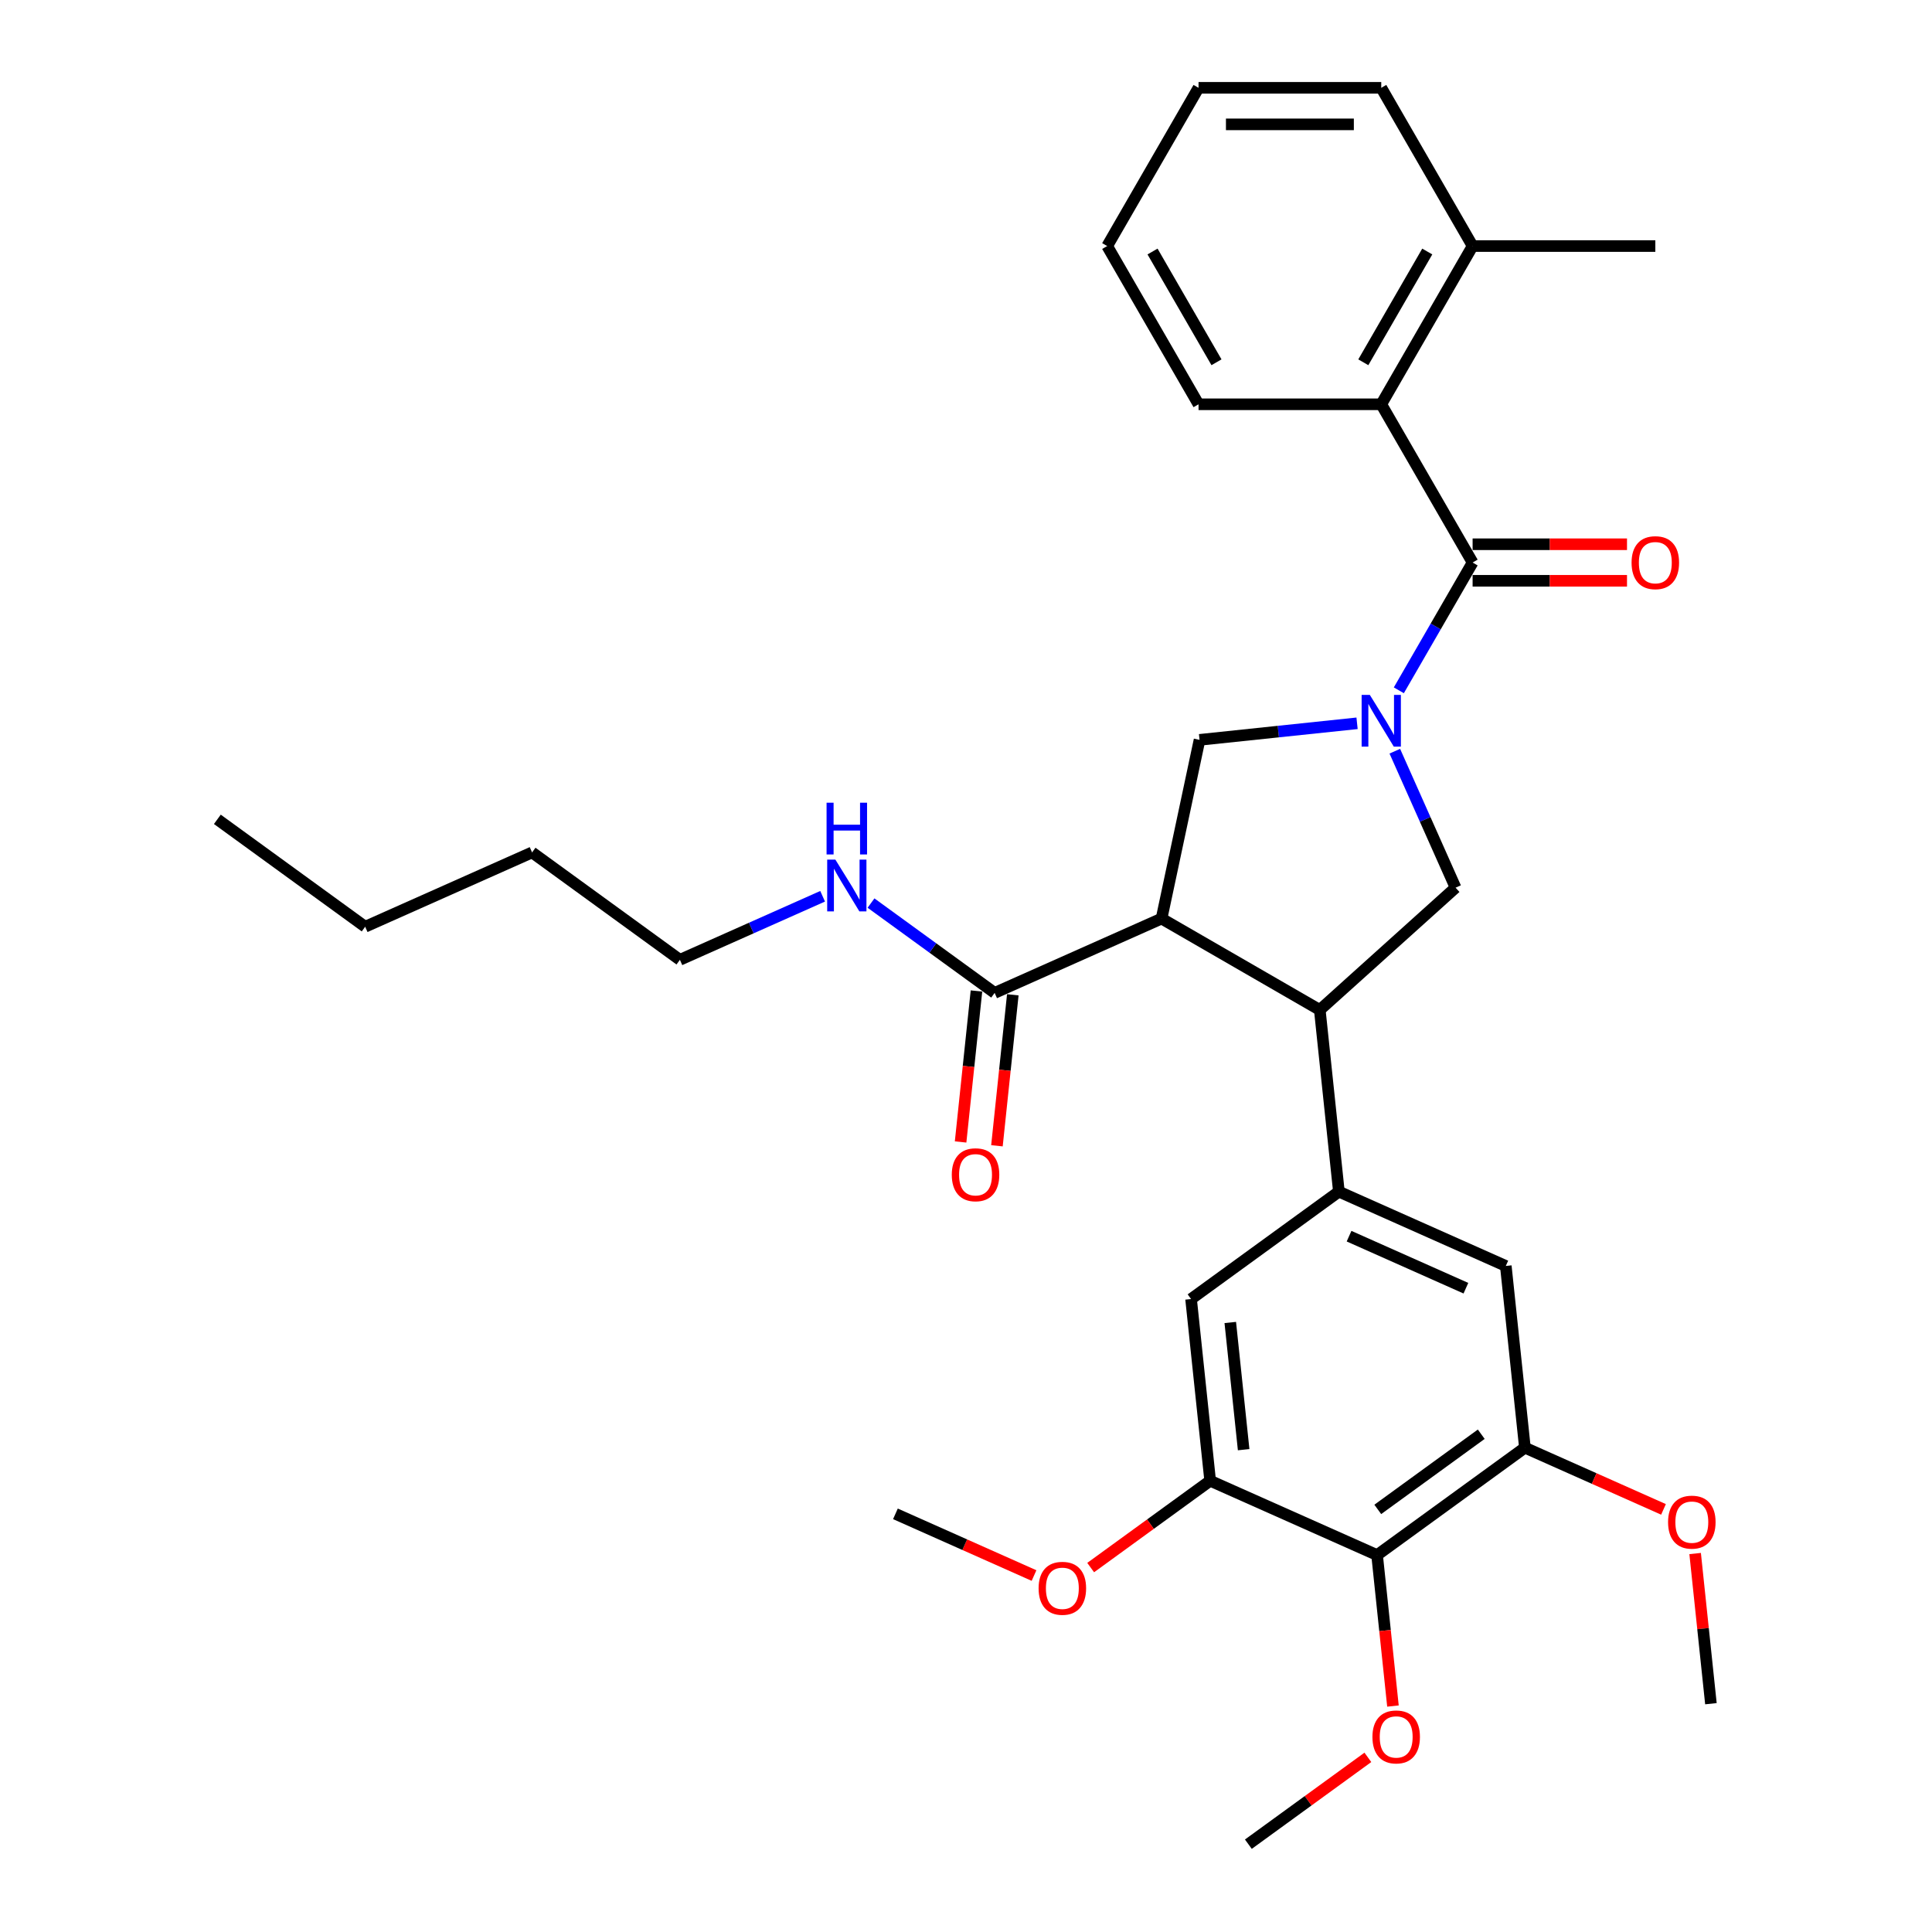 <?xml version='1.0' encoding='iso-8859-1'?>
<svg version='1.1' baseProfile='full'
              xmlns='http://www.w3.org/2000/svg'
                      xmlns:rdkit='http://www.rdkit.org/xml'
                      xmlns:xlink='http://www.w3.org/1999/xlink'
                  xml:space='preserve'
width='1000px' height='1000px' viewBox='0 0 1000 1000'>
<!-- END OF HEADER -->
<rect style='opacity:1.0;fill:#FFFFFF;stroke:none' width='1000' height='1000' x='0' y='0'> </rect>
<path class='bond-0' d='M 714.935,209.259 L 762.222,127.357' style='fill:none;fill-rule:evenodd;stroke:#000000;stroke-width:6px;stroke-linecap:butt;stroke-linejoin:miter;stroke-opacity:1' />
<path class='bond-0' d='M 705.648,187.516 L 738.748,130.185' style='fill:none;fill-rule:evenodd;stroke:#000000;stroke-width:6px;stroke-linecap:butt;stroke-linejoin:miter;stroke-opacity:1' />
<path class='bond-1' d='M 714.935,209.259 L 620.363,209.259' style='fill:none;fill-rule:evenodd;stroke:#000000;stroke-width:6px;stroke-linecap:butt;stroke-linejoin:miter;stroke-opacity:1' />
<path class='bond-2' d='M 714.935,209.259 L 762.222,291.161' style='fill:none;fill-rule:evenodd;stroke:#000000;stroke-width:6px;stroke-linecap:butt;stroke-linejoin:miter;stroke-opacity:1' />
<path class='bond-3' d='M 721.95,388.819 L 737.676,424.139' style='fill:none;fill-rule:evenodd;stroke:#0000FF;stroke-width:6px;stroke-linecap:butt;stroke-linejoin:miter;stroke-opacity:1' />
<path class='bond-3' d='M 737.676,424.139 L 753.401,459.459' style='fill:none;fill-rule:evenodd;stroke:#000000;stroke-width:6px;stroke-linecap:butt;stroke-linejoin:miter;stroke-opacity:1' />
<path class='bond-4' d='M 724.032,357.307 L 743.127,324.234' style='fill:none;fill-rule:evenodd;stroke:#0000FF;stroke-width:6px;stroke-linecap:butt;stroke-linejoin:miter;stroke-opacity:1' />
<path class='bond-4' d='M 743.127,324.234 L 762.222,291.161' style='fill:none;fill-rule:evenodd;stroke:#000000;stroke-width:6px;stroke-linecap:butt;stroke-linejoin:miter;stroke-opacity:1' />
<path class='bond-5' d='M 702.414,374.379 L 661.648,378.664' style='fill:none;fill-rule:evenodd;stroke:#0000FF;stroke-width:6px;stroke-linecap:butt;stroke-linejoin:miter;stroke-opacity:1' />
<path class='bond-5' d='M 661.648,378.664 L 620.881,382.948' style='fill:none;fill-rule:evenodd;stroke:#000000;stroke-width:6px;stroke-linecap:butt;stroke-linejoin:miter;stroke-opacity:1' />
<path class='bond-6' d='M 762.222,300.618 L 802.178,300.618' style='fill:none;fill-rule:evenodd;stroke:#000000;stroke-width:6px;stroke-linecap:butt;stroke-linejoin:miter;stroke-opacity:1' />
<path class='bond-6' d='M 802.178,300.618 L 842.135,300.618' style='fill:none;fill-rule:evenodd;stroke:#FF0000;stroke-width:6px;stroke-linecap:butt;stroke-linejoin:miter;stroke-opacity:1' />
<path class='bond-6' d='M 762.222,281.703 L 802.178,281.703' style='fill:none;fill-rule:evenodd;stroke:#000000;stroke-width:6px;stroke-linecap:butt;stroke-linejoin:miter;stroke-opacity:1' />
<path class='bond-6' d='M 802.178,281.703 L 842.135,281.703' style='fill:none;fill-rule:evenodd;stroke:#FF0000;stroke-width:6px;stroke-linecap:butt;stroke-linejoin:miter;stroke-opacity:1' />
<path class='bond-7' d='M 762.222,127.357 L 856.794,127.357' style='fill:none;fill-rule:evenodd;stroke:#000000;stroke-width:6px;stroke-linecap:butt;stroke-linejoin:miter;stroke-opacity:1' />
<path class='bond-8' d='M 762.222,127.357 L 714.935,45.455' style='fill:none;fill-rule:evenodd;stroke:#000000;stroke-width:6px;stroke-linecap:butt;stroke-linejoin:miter;stroke-opacity:1' />
<path class='bond-9' d='M 620.363,209.259 L 573.077,127.357' style='fill:none;fill-rule:evenodd;stroke:#000000;stroke-width:6px;stroke-linecap:butt;stroke-linejoin:miter;stroke-opacity:1' />
<path class='bond-9' d='M 629.651,187.516 L 596.55,130.185' style='fill:none;fill-rule:evenodd;stroke:#000000;stroke-width:6px;stroke-linecap:butt;stroke-linejoin:miter;stroke-opacity:1' />
<path class='bond-10' d='M 753.401,459.459 L 683.12,522.74' style='fill:none;fill-rule:evenodd;stroke:#000000;stroke-width:6px;stroke-linecap:butt;stroke-linejoin:miter;stroke-opacity:1' />
<path class='bond-11' d='M 620.881,382.948 L 601.218,475.454' style='fill:none;fill-rule:evenodd;stroke:#000000;stroke-width:6px;stroke-linecap:butt;stroke-linejoin:miter;stroke-opacity:1' />
<path class='bond-12' d='M 601.218,475.454 L 514.822,513.92' style='fill:none;fill-rule:evenodd;stroke:#000000;stroke-width:6px;stroke-linecap:butt;stroke-linejoin:miter;stroke-opacity:1' />
<path class='bond-13' d='M 601.218,475.454 L 683.12,522.74' style='fill:none;fill-rule:evenodd;stroke:#000000;stroke-width:6px;stroke-linecap:butt;stroke-linejoin:miter;stroke-opacity:1' />
<path class='bond-14' d='M 683.12,522.74 L 693.006,616.794' style='fill:none;fill-rule:evenodd;stroke:#000000;stroke-width:6px;stroke-linecap:butt;stroke-linejoin:miter;stroke-opacity:1' />
<path class='bond-15' d='M 112.498,424.087 L 189.009,479.676' style='fill:none;fill-rule:evenodd;stroke:#000000;stroke-width:6px;stroke-linecap:butt;stroke-linejoin:miter;stroke-opacity:1' />
<path class='bond-16' d='M 514.822,513.92 L 482.828,490.675' style='fill:none;fill-rule:evenodd;stroke:#000000;stroke-width:6px;stroke-linecap:butt;stroke-linejoin:miter;stroke-opacity:1' />
<path class='bond-16' d='M 482.828,490.675 L 450.833,467.429' style='fill:none;fill-rule:evenodd;stroke:#0000FF;stroke-width:6px;stroke-linecap:butt;stroke-linejoin:miter;stroke-opacity:1' />
<path class='bond-17' d='M 505.417,512.931 L 501.31,552.005' style='fill:none;fill-rule:evenodd;stroke:#000000;stroke-width:6px;stroke-linecap:butt;stroke-linejoin:miter;stroke-opacity:1' />
<path class='bond-17' d='M 501.31,552.005 L 497.203,591.079' style='fill:none;fill-rule:evenodd;stroke:#FF0000;stroke-width:6px;stroke-linecap:butt;stroke-linejoin:miter;stroke-opacity:1' />
<path class='bond-17' d='M 524.228,514.909 L 520.121,553.982' style='fill:none;fill-rule:evenodd;stroke:#000000;stroke-width:6px;stroke-linecap:butt;stroke-linejoin:miter;stroke-opacity:1' />
<path class='bond-17' d='M 520.121,553.982 L 516.014,593.056' style='fill:none;fill-rule:evenodd;stroke:#FF0000;stroke-width:6px;stroke-linecap:butt;stroke-linejoin:miter;stroke-opacity:1' />
<path class='bond-18' d='M 425.79,463.907 L 388.853,480.352' style='fill:none;fill-rule:evenodd;stroke:#0000FF;stroke-width:6px;stroke-linecap:butt;stroke-linejoin:miter;stroke-opacity:1' />
<path class='bond-18' d='M 388.853,480.352 L 351.915,496.798' style='fill:none;fill-rule:evenodd;stroke:#000000;stroke-width:6px;stroke-linecap:butt;stroke-linejoin:miter;stroke-opacity:1' />
<path class='bond-19' d='M 189.009,479.676 L 275.405,441.21' style='fill:none;fill-rule:evenodd;stroke:#000000;stroke-width:6px;stroke-linecap:butt;stroke-linejoin:miter;stroke-opacity:1' />
<path class='bond-20' d='M 789.288,749.315 L 712.777,804.903' style='fill:none;fill-rule:evenodd;stroke:#000000;stroke-width:6px;stroke-linecap:butt;stroke-linejoin:miter;stroke-opacity:1' />
<path class='bond-20' d='M 766.693,742.351 L 713.136,781.263' style='fill:none;fill-rule:evenodd;stroke:#000000;stroke-width:6px;stroke-linecap:butt;stroke-linejoin:miter;stroke-opacity:1' />
<path class='bond-21' d='M 789.288,749.315 L 779.402,655.26' style='fill:none;fill-rule:evenodd;stroke:#000000;stroke-width:6px;stroke-linecap:butt;stroke-linejoin:miter;stroke-opacity:1' />
<path class='bond-22' d='M 789.288,749.315 L 825.156,765.285' style='fill:none;fill-rule:evenodd;stroke:#000000;stroke-width:6px;stroke-linecap:butt;stroke-linejoin:miter;stroke-opacity:1' />
<path class='bond-22' d='M 825.156,765.285 L 861.025,781.254' style='fill:none;fill-rule:evenodd;stroke:#FF0000;stroke-width:6px;stroke-linecap:butt;stroke-linejoin:miter;stroke-opacity:1' />
<path class='bond-23' d='M 779.402,655.26 L 693.006,616.794' style='fill:none;fill-rule:evenodd;stroke:#000000;stroke-width:6px;stroke-linecap:butt;stroke-linejoin:miter;stroke-opacity:1' />
<path class='bond-23' d='M 758.749,666.77 L 698.272,639.844' style='fill:none;fill-rule:evenodd;stroke:#000000;stroke-width:6px;stroke-linecap:butt;stroke-linejoin:miter;stroke-opacity:1' />
<path class='bond-24' d='M 693.006,616.794 L 616.495,672.383' style='fill:none;fill-rule:evenodd;stroke:#000000;stroke-width:6px;stroke-linecap:butt;stroke-linejoin:miter;stroke-opacity:1' />
<path class='bond-25' d='M 616.495,672.383 L 626.381,766.437' style='fill:none;fill-rule:evenodd;stroke:#000000;stroke-width:6px;stroke-linecap:butt;stroke-linejoin:miter;stroke-opacity:1' />
<path class='bond-25' d='M 636.789,684.514 L 643.709,750.352' style='fill:none;fill-rule:evenodd;stroke:#000000;stroke-width:6px;stroke-linecap:butt;stroke-linejoin:miter;stroke-opacity:1' />
<path class='bond-26' d='M 712.777,804.903 L 626.381,766.437' style='fill:none;fill-rule:evenodd;stroke:#000000;stroke-width:6px;stroke-linecap:butt;stroke-linejoin:miter;stroke-opacity:1' />
<path class='bond-27' d='M 712.777,804.903 L 716.884,843.977' style='fill:none;fill-rule:evenodd;stroke:#000000;stroke-width:6px;stroke-linecap:butt;stroke-linejoin:miter;stroke-opacity:1' />
<path class='bond-27' d='M 716.884,843.977 L 720.991,883.05' style='fill:none;fill-rule:evenodd;stroke:#FF0000;stroke-width:6px;stroke-linecap:butt;stroke-linejoin:miter;stroke-opacity:1' />
<path class='bond-28' d='M 626.381,766.437 L 595.455,788.906' style='fill:none;fill-rule:evenodd;stroke:#000000;stroke-width:6px;stroke-linecap:butt;stroke-linejoin:miter;stroke-opacity:1' />
<path class='bond-28' d='M 595.455,788.906 L 564.529,811.375' style='fill:none;fill-rule:evenodd;stroke:#FF0000;stroke-width:6px;stroke-linecap:butt;stroke-linejoin:miter;stroke-opacity:1' />
<path class='bond-29' d='M 877.399,804.104 L 881.484,842.969' style='fill:none;fill-rule:evenodd;stroke:#FF0000;stroke-width:6px;stroke-linecap:butt;stroke-linejoin:miter;stroke-opacity:1' />
<path class='bond-29' d='M 881.484,842.969 L 885.569,881.835' style='fill:none;fill-rule:evenodd;stroke:#000000;stroke-width:6px;stroke-linecap:butt;stroke-linejoin:miter;stroke-opacity:1' />
<path class='bond-30' d='M 708.004,909.607 L 677.078,932.076' style='fill:none;fill-rule:evenodd;stroke:#FF0000;stroke-width:6px;stroke-linecap:butt;stroke-linejoin:miter;stroke-opacity:1' />
<path class='bond-30' d='M 677.078,932.076 L 646.152,954.545' style='fill:none;fill-rule:evenodd;stroke:#000000;stroke-width:6px;stroke-linecap:butt;stroke-linejoin:miter;stroke-opacity:1' />
<path class='bond-31' d='M 535.211,815.499 L 499.343,799.529' style='fill:none;fill-rule:evenodd;stroke:#FF0000;stroke-width:6px;stroke-linecap:butt;stroke-linejoin:miter;stroke-opacity:1' />
<path class='bond-31' d='M 499.343,799.529 L 463.474,783.559' style='fill:none;fill-rule:evenodd;stroke:#000000;stroke-width:6px;stroke-linecap:butt;stroke-linejoin:miter;stroke-opacity:1' />
<path class='bond-32' d='M 275.405,441.21 L 351.915,496.798' style='fill:none;fill-rule:evenodd;stroke:#000000;stroke-width:6px;stroke-linecap:butt;stroke-linejoin:miter;stroke-opacity:1' />
<path class='bond-33' d='M 714.935,45.455 L 620.363,45.455' style='fill:none;fill-rule:evenodd;stroke:#000000;stroke-width:6px;stroke-linecap:butt;stroke-linejoin:miter;stroke-opacity:1' />
<path class='bond-33' d='M 700.75,64.369 L 634.549,64.369' style='fill:none;fill-rule:evenodd;stroke:#000000;stroke-width:6px;stroke-linecap:butt;stroke-linejoin:miter;stroke-opacity:1' />
<path class='bond-34' d='M 573.077,127.357 L 620.363,45.455' style='fill:none;fill-rule:evenodd;stroke:#000000;stroke-width:6px;stroke-linecap:butt;stroke-linejoin:miter;stroke-opacity:1' />
<path  class='atom-1' d='M 709.015 359.671
L 717.791 373.857
Q 718.662 375.257, 720.061 377.791
Q 721.461 380.326, 721.537 380.477
L 721.537 359.671
L 725.092 359.671
L 725.092 386.454
L 721.423 386.454
L 712.004 370.944
Q 710.907 369.129, 709.734 367.048
Q 708.599 364.967, 708.259 364.324
L 708.259 386.454
L 704.778 386.454
L 704.778 359.671
L 709.015 359.671
' fill='#0000FF'/>
<path  class='atom-3' d='M 844.499 291.236
Q 844.499 284.805, 847.677 281.212
Q 850.855 277.618, 856.794 277.618
Q 862.733 277.618, 865.911 281.212
Q 869.088 284.805, 869.088 291.236
Q 869.088 297.743, 865.873 301.45
Q 862.657 305.12, 856.794 305.12
Q 850.893 305.12, 847.677 301.45
Q 844.499 297.781, 844.499 291.236
M 856.794 302.093
Q 860.879 302.093, 863.073 299.37
Q 865.305 296.608, 865.305 291.236
Q 865.305 285.978, 863.073 283.33
Q 860.879 280.644, 856.794 280.644
Q 852.708 280.644, 850.476 283.292
Q 848.282 285.94, 848.282 291.236
Q 848.282 296.646, 850.476 299.37
Q 852.708 302.093, 856.794 302.093
' fill='#FF0000'/>
<path  class='atom-12' d='M 432.391 444.94
L 441.168 459.126
Q 442.038 460.526, 443.437 463.06
Q 444.837 465.595, 444.913 465.746
L 444.913 444.94
L 448.469 444.94
L 448.469 471.723
L 444.799 471.723
L 435.38 456.213
Q 434.283 454.398, 433.11 452.317
Q 431.975 450.236, 431.635 449.593
L 431.635 471.723
L 428.155 471.723
L 428.155 444.94
L 432.391 444.94
' fill='#0000FF'/>
<path  class='atom-12' d='M 427.833 415.479
L 431.465 415.479
L 431.465 426.866
L 445.159 426.866
L 445.159 415.479
L 448.79 415.479
L 448.79 442.262
L 445.159 442.262
L 445.159 429.892
L 431.465 429.892
L 431.465 442.262
L 427.833 442.262
L 427.833 415.479
' fill='#0000FF'/>
<path  class='atom-13' d='M 492.642 608.05
Q 492.642 601.619, 495.82 598.025
Q 498.998 594.432, 504.937 594.432
Q 510.876 594.432, 514.054 598.025
Q 517.231 601.619, 517.231 608.05
Q 517.231 614.557, 514.016 618.264
Q 510.8 621.933, 504.937 621.933
Q 499.035 621.933, 495.82 618.264
Q 492.642 614.594, 492.642 608.05
M 504.937 618.907
Q 509.022 618.907, 511.216 616.183
Q 513.448 613.422, 513.448 608.05
Q 513.448 602.792, 511.216 600.144
Q 509.022 597.458, 504.937 597.458
Q 500.851 597.458, 498.619 600.106
Q 496.425 602.754, 496.425 608.05
Q 496.425 613.459, 498.619 616.183
Q 500.851 618.907, 504.937 618.907
' fill='#FF0000'/>
<path  class='atom-21' d='M 863.389 787.856
Q 863.389 781.426, 866.567 777.832
Q 869.745 774.238, 875.684 774.238
Q 881.623 774.238, 884.801 777.832
Q 887.978 781.426, 887.978 787.856
Q 887.978 794.363, 884.763 798.07
Q 881.547 801.74, 875.684 801.74
Q 869.782 801.74, 866.567 798.07
Q 863.389 794.401, 863.389 787.856
M 875.684 798.713
Q 879.769 798.713, 881.963 795.99
Q 884.195 793.228, 884.195 787.856
Q 884.195 782.598, 881.963 779.95
Q 879.769 777.264, 875.684 777.264
Q 871.598 777.264, 869.366 779.912
Q 867.172 782.56, 867.172 787.856
Q 867.172 793.266, 869.366 795.99
Q 871.598 798.713, 875.684 798.713
' fill='#FF0000'/>
<path  class='atom-23' d='M 710.368 899.033
Q 710.368 892.602, 713.546 889.008
Q 716.723 885.414, 722.662 885.414
Q 728.602 885.414, 731.779 889.008
Q 734.957 892.602, 734.957 899.033
Q 734.957 905.539, 731.741 909.247
Q 728.526 912.916, 722.662 912.916
Q 716.761 912.916, 713.546 909.247
Q 710.368 905.577, 710.368 899.033
M 722.662 909.89
Q 726.748 909.89, 728.942 907.166
Q 731.174 904.405, 731.174 899.033
Q 731.174 893.775, 728.942 891.127
Q 726.748 888.441, 722.662 888.441
Q 718.577 888.441, 716.345 891.089
Q 714.151 893.737, 714.151 899.033
Q 714.151 904.442, 716.345 907.166
Q 718.577 909.89, 722.662 909.89
' fill='#FF0000'/>
<path  class='atom-25' d='M 537.576 822.101
Q 537.576 815.67, 540.753 812.076
Q 543.931 808.482, 549.87 808.482
Q 555.809 808.482, 558.987 812.076
Q 562.165 815.67, 562.165 822.101
Q 562.165 828.607, 558.949 832.315
Q 555.734 835.984, 549.87 835.984
Q 543.969 835.984, 540.753 832.315
Q 537.576 828.645, 537.576 822.101
M 549.87 832.958
Q 553.956 832.958, 556.15 830.234
Q 558.382 827.473, 558.382 822.101
Q 558.382 816.843, 556.15 814.195
Q 553.956 811.509, 549.87 811.509
Q 545.785 811.509, 543.553 814.157
Q 541.359 816.805, 541.359 822.101
Q 541.359 827.51, 543.553 830.234
Q 545.785 832.958, 549.87 832.958
' fill='#FF0000'/>
</svg>
